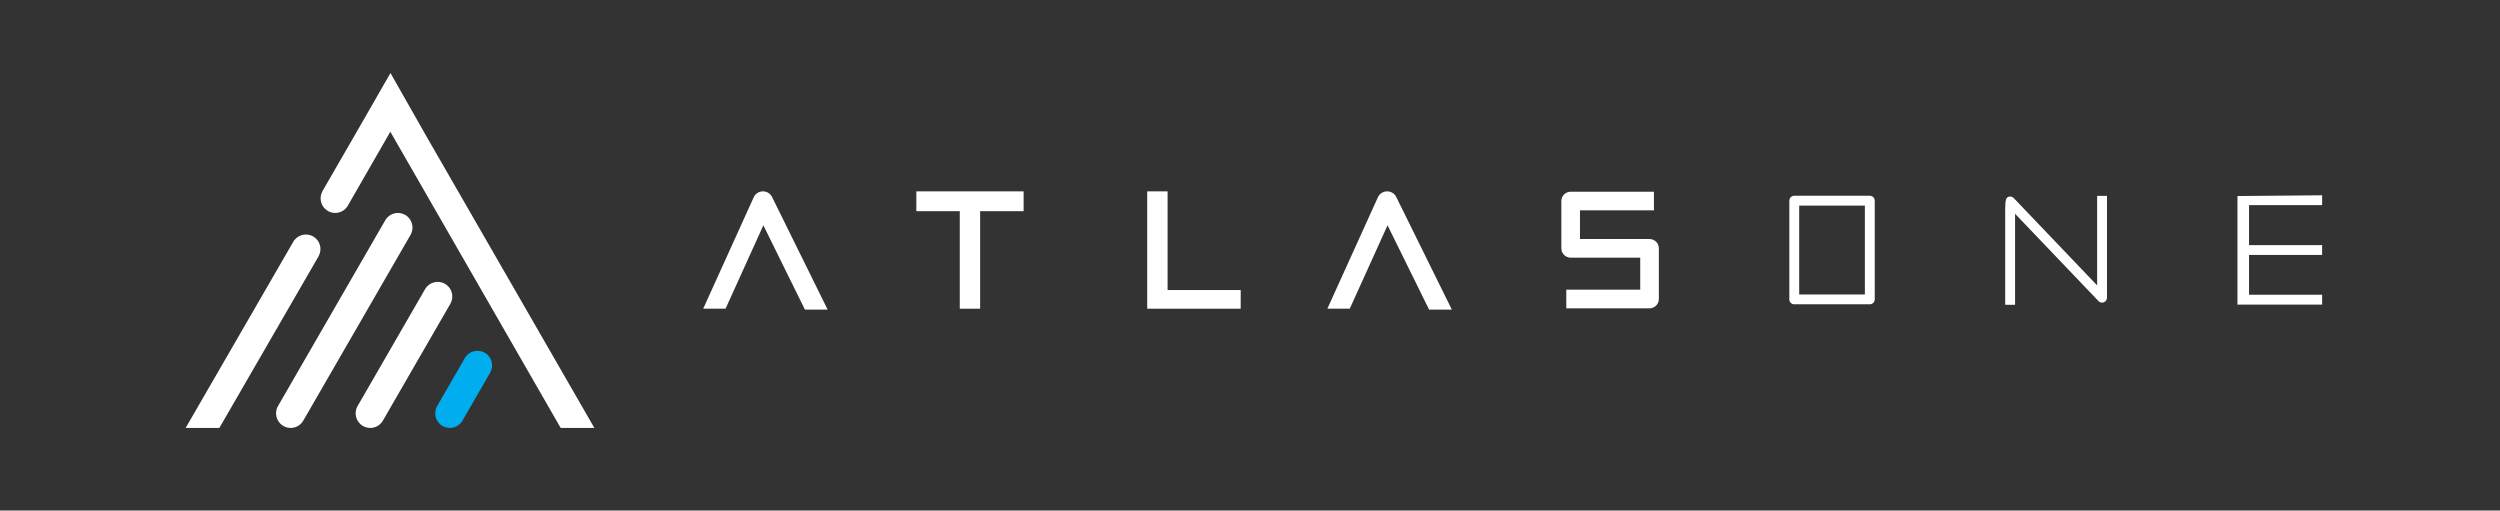 <svg width="142" height="29" viewBox="0 0 142 29" fill="none" xmlns="http://www.w3.org/2000/svg">
<rect x="0" y="0" width="142" height="29" fill="#333333" stroke="none"/>
<path d="M23.016 12.207C22.619 11.978 22.113 12.114 21.883 12.51L15.791 23.062C15.562 23.459 15.698 23.966 16.094 24.195C16.225 24.271 16.367 24.307 16.508 24.307C16.795 24.307 17.073 24.158 17.227 23.892L23.319 13.34C23.548 12.943 23.413 12.435 23.016 12.207Z" fill="white"/>
<path d="M25.277 16.122C24.88 15.892 24.373 16.029 24.144 16.425L20.312 23.062C20.083 23.459 20.219 23.966 20.615 24.195C20.746 24.271 20.888 24.307 21.029 24.307C21.316 24.307 21.594 24.158 21.748 23.892L25.58 17.255C25.81 16.859 25.674 16.351 25.277 16.122Z" fill="white"/>
<path d="M27.536 20.036C27.139 19.807 26.632 19.943 26.403 20.339L24.831 23.062C24.602 23.459 24.738 23.966 25.134 24.195C25.265 24.271 25.407 24.307 25.548 24.307C25.835 24.307 26.113 24.158 26.267 23.892L27.839 21.169C28.069 20.772 27.933 20.265 27.536 20.036Z" fill="#00AEEF"/>
<path d="M24.243 7.782C23.81 7.031 22.179 4.149 22.179 4.149C22.179 4.149 20.524 7.031 20.092 7.781L19.756 8.362L18.307 10.874H18.31C18.099 11.267 18.235 11.759 18.624 11.983C18.755 12.059 18.898 12.095 19.038 12.095C19.325 12.095 19.603 11.946 19.757 11.68L21.664 8.363L22.17 7.482L31.847 24.307H33.76L24.243 7.782Z" fill="white"/>
<path d="M18.102 14.545H18.1C18.315 14.151 18.181 13.657 17.79 13.431C17.393 13.202 16.886 13.338 16.657 13.734L10.545 24.306H12.46L18.102 14.545Z" fill="white"/>
<path d="M43.336 10.869H43.328C43.102 10.873 42.897 11.007 42.81 11.208L39.942 17.534H41.212L43.359 12.798L45.72 17.587H47.01L43.854 11.191C43.757 10.992 43.559 10.869 43.336 10.869Z" fill="white"/>
<path d="M52.049 11.995H54.515V17.534H55.672V11.995H58.141V10.869H52.049V11.995Z" fill="white"/>
<path d="M93.695 13.577H89.742V11.948H93.944V10.89H89.214C88.922 10.89 88.684 11.128 88.684 11.418V14.105C88.684 14.397 88.922 14.635 89.214 14.635H93.165V16.455H88.965V17.513H93.695C93.985 17.513 94.223 17.275 94.223 16.983V14.106C94.223 13.815 93.985 13.577 93.695 13.577Z" fill="white"/>
<path d="M66.319 10.869H65.162V17.534H70.471V16.474H66.319V10.869Z" fill="white"/>
<path d="M78.791 10.869H78.781C78.557 10.873 78.354 11.005 78.263 11.208L75.395 17.534H76.667L78.812 12.798L81.173 17.587H82.465L79.309 11.193C79.214 10.996 79.011 10.869 78.791 10.869Z" fill="white"/>
<path d="M131.897 11.652V11.092L127.088 11.135V17.302H131.897V16.741H127.745V14.482H131.897V13.922H127.745V11.652H131.897Z" fill="white"/>
<path d="M106.205 11.119H101.914C101.759 11.119 101.634 11.244 101.634 11.399V17.004C101.634 17.159 101.759 17.284 101.914 17.284H106.205C106.36 17.284 106.485 17.159 106.485 17.004V11.399C106.485 11.245 106.36 11.119 106.205 11.119ZM105.925 16.724H102.194V11.679H105.925V16.724Z" fill="white"/>
<path d="M119.117 16.21L114.379 11.249C114.299 11.166 114.176 11.139 114.072 11.182C113.965 11.224 113.896 11.328 113.896 11.844V17.311H114.456V12.141L119.194 17.102C119.248 17.159 119.322 17.189 119.397 17.189C119.432 17.189 119.468 17.183 119.501 17.169C119.608 17.127 119.677 17.023 119.677 16.909V11.126H119.117V16.21Z" fill="white"/>
</svg>
